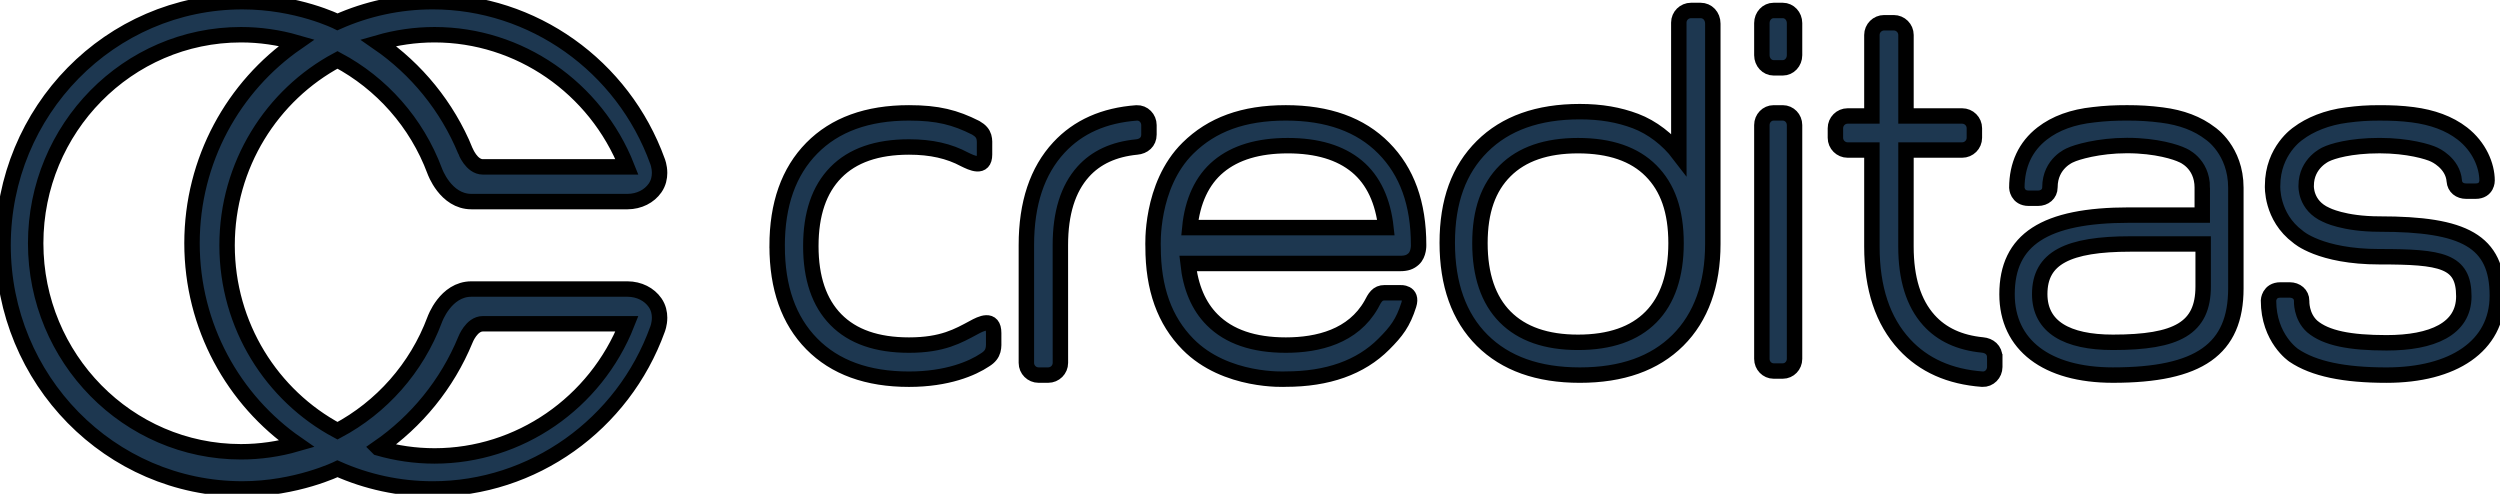 <svg viewBox="0 0 162 32" xmlns="http://www.w3.org/2000/svg" xmlns:xlink="http://www.w3.org/1999/xlink">
    <g stroke="null" fill="#1D3750" fill-rule="evenodd">
        <path d="m74.452,8.104c-0.001,-0.436 -0.35,-0.808 -0.795,-0.788c-2.115,0.154 -3.796,0.901 -5.04,2.243c-1.406,1.516 -2.108,3.623 -2.108,6.322l0,7.635c0,0.436 0.355,0.79 0.792,0.79l0.62,0c0.438,0 0.793,-0.354 0.793,-0.79l-0.002,-7.635c0,-2.071 0.493,-3.655 1.479,-4.753c0.832,-0.927 1.991,-1.458 3.466,-1.602c0.445,-0.039 0.795,-0.324 0.795,-0.804l0,-0.618zm2.648,6.645c0.167,-1.707 0.79,-3.074 1.87,-3.968c1.079,-0.895 2.572,-1.342 4.478,-1.342c1.906,0 3.4,0.447 4.479,1.342c1.079,0.895 1.694,2.261 1.882,3.968l-12.709,0zm6.224,7.613c-2.093,0 -3.684,-0.546 -4.772,-1.637c-0.882,-0.884 -1.4,-2.106 -1.568,-3.652l13.736,0c0.426,0 0.659,-0.088 0.884,-0.292c0.341,-0.309 0.322,-0.891 0.322,-0.891c0,-2.707 -0.754,-4.772 -2.261,-6.293c-1.507,-1.522 -3.621,-2.283 -6.342,-2.283c-2.756,0 -4.794,0.757 -6.342,2.283c-2.471,2.435 -2.261,6.381 -2.261,6.385c-0.004,2.734 0.754,4.795 2.257,6.322c2.446,2.486 6.327,2.263 6.332,2.263c2.72,0 4.856,-0.757 6.363,-2.268c0.818,-0.82 1.244,-1.371 1.618,-2.55c0.264,-0.835 -0.549,-0.778 -0.549,-0.778l-1.021,0c-0.462,-0.004 -0.629,0.31 -0.866,0.769c-1.175,2.063 -3.438,2.622 -5.531,2.622zm23.664,-1.824c-1.079,1.096 -2.658,1.644 -4.734,1.644c-2.056,0 -3.629,-0.548 -4.719,-1.644c-1.09,-1.097 -1.635,-2.711 -1.635,-4.779c0,-2.088 0.545,-3.607 1.635,-4.692c1.09,-1.086 2.663,-1.628 4.719,-1.628c2.077,0 3.655,0.543 4.734,1.628c1.08,1.086 1.62,2.604 1.62,4.692c0,2.067 -0.54,3.682 -1.62,4.779zm3.211,-19.86l-0.62,0c-0.437,0 -0.792,0.353 -0.792,0.788c0,0.006 0.002,8.506 0.002,8.506c-0.704,-0.923 -1.727,-1.72 -2.807,-2.127c-1.08,-0.407 -2.227,-0.61 -3.611,-0.61c-2.706,0 -4.814,0.751 -6.324,2.252c-1.51,1.501 -2.265,3.538 -2.265,6.249c0,2.69 0.755,4.818 2.265,6.319c1.51,1.501 3.618,2.252 6.324,2.252c2.727,0 4.845,-0.751 6.355,-2.252c1.51,-1.501 2.265,-3.63 2.265,-6.251l0,-14.27c0,-0.503 -0.355,-0.856 -0.792,-0.856l0,-0zm-59.84,15.266c0,2.706 0.748,4.819 2.245,6.34c1.497,1.521 3.596,2.288 6.299,2.288c2.484,0 4.107,-0.701 4.924,-1.25c0.632,-0.387 0.563,-0.837 0.563,-1.341l0,-0.401c0,-1.029 -0.835,-0.605 -1.295,-0.351c-1.006,0.539 -2.016,1.133 -4.192,1.133c-2.079,0 -3.659,-0.551 -4.739,-1.652c-1.081,-1.101 -1.622,-2.69 -1.622,-4.767c0,-2.077 0.54,-3.666 1.622,-4.767c1.08,-1.101 2.661,-1.652 4.739,-1.652c1.443,0 2.595,0.265 3.6,0.804c0.449,0.218 1.295,0.646 1.295,-0.315l0,-0.465c0,-0.503 0.071,-0.899 -0.567,-1.266c-1.334,-0.673 -2.465,-0.968 -4.329,-0.968c-2.702,0 -4.802,0.767 -6.299,2.288c-1.497,1.521 -2.245,3.634 -2.245,6.34zm78.902,7.216c0,-0.482 -0.353,-0.768 -0.799,-0.807c-1.479,-0.145 -2.639,-0.678 -3.474,-1.609c-0.989,-1.102 -1.482,-2.693 -1.482,-4.771l0.002,-6.251l3.638,0c0.439,0 0.794,-0.355 0.794,-0.793l0,-0.621c0,-0.438 -0.356,-0.793 -0.794,-0.793l-3.638,0l0,-5.248c0,-0.438 -0.355,-0.793 -0.794,-0.793l-0.62,0l0,0l-0.001,-0c-0.438,0 -0.794,0.355 -0.794,0.793l0,5.248l-1.57,0c-0.439,0 -0.794,0.355 -0.794,0.793l0,0.621c0,0.438 0.356,0.793 0.794,0.793l1.57,0l0,6.251c0,2.709 0.704,4.823 2.113,6.346c1.246,1.347 2.931,2.097 5.05,2.252c0.446,0.021 0.797,-0.353 0.799,-0.79l0,-0.621zm-13.735,-22.482l-0.596,0c-0.42,0 -0.761,0.366 -0.761,0.816l0,2.084c0,0.451 0.341,0.817 0.761,0.817l0.596,0c0.42,0 0.761,-0.366 0.761,-0.817l0,-2.084c0,-0.451 -0.341,-0.816 -0.761,-0.816zm0,6.637l-0.596,0c-0.42,0 -0.761,0.352 -0.761,0.787l0,15.153c0,0.434 0.341,0.787 0.761,0.787l0.596,0c0.42,0 0.761,-0.352 0.761,-0.787l0,-15.153c0,-0.434 -0.341,-0.787 -0.761,-0.787zm27.239,11.249c0,2.705 -1.685,3.618 -5.85,3.618c-2.981,0 -4.741,-0.994 -4.741,-3.126c0,-2.335 1.82,-3.246 5.881,-3.246l4.71,0l0,2.753zm-0.058,-6.4l0,1.774l-4.74,0c-5.471,0 -7.911,1.583 -7.911,5.132c0,3.279 2.564,5.236 6.859,5.236c5.598,0 7.969,-1.679 7.969,-5.614l0,-6.528c0,-2.427 -1.647,-3.513 -1.647,-3.513c-0.823,-0.638 -1.873,-1.037 -3.149,-1.197c-0.786,-0.102 -1.443,-0.14 -2.251,-0.14c-0.768,0 -1.425,0.031 -2.166,0.12c-1.355,0.142 -2.469,0.545 -3.336,1.216c-1.09,0.847 -1.637,2.032 -1.644,3.513c0,0 0.026,0.683 0.769,0.683l0.001,-0l0,0l0.603,0c0.426,0 0.772,-0.277 0.772,-0.704c0,-1.577 1.318,-2.088 1.318,-2.088c0.384,-0.187 1.819,-0.623 3.672,-0.623c1.93,0 3.21,0.436 3.593,0.623c0,0 1.289,0.491 1.289,2.11zm11.48,4.472c4.022,0 5.469,0.245 5.469,2.567c0,2.119 -2.052,3.011 -5.004,3.011c-2.369,0 -3.927,-0.299 -4.825,-1.063c-0.731,-0.664 -0.68,-1.656 -0.68,-1.656c0,-0.428 -0.346,-0.705 -0.773,-0.705l-0.604,0c-0.744,0 -0.77,0.683 -0.77,0.683c0,2.465 1.634,3.552 1.634,3.552c1.295,0.878 3.267,1.283 6.017,1.283c4.299,0 7.176,-1.864 7.176,-5.146c0,-3.554 -2.153,-4.643 -7.63,-4.643c-2.342,0 -3.466,-0.6 -3.466,-0.6c-1.367,-0.604 -1.291,-1.882 -1.291,-1.882c0,-1.493 1.291,-2.042 1.291,-2.042c0.384,-0.187 1.534,-0.559 3.466,-0.559c1.855,0 3.161,0.398 3.545,0.585c0,0 1.207,0.528 1.296,1.709c0.031,0.406 0.346,0.657 0.773,0.657l0.605,0c0.761,0 0.746,-0.684 0.746,-0.684c0,-0.978 -0.507,-2.201 -1.599,-3.049c-0.867,-0.672 -1.961,-1.055 -3.208,-1.218c-0.741,-0.097 -1.4,-0.121 -2.168,-0.121c-0.81,0 -1.336,0.038 -2.122,0.14c-1.278,0.16 -2.386,0.617 -3.153,1.199c0,0 -1.648,1.081 -1.648,3.382c0,0 -0.114,2.001 1.648,3.31c0,0 1.409,1.29 5.276,1.29l0,0z" />
        <path d="m42.741,20.586c0,0.43 -0.136,0.756 -0.136,0.756c-2.234,6.187 -8.083,10.342 -14.562,10.342c-2.194,0 -4.282,-0.469 -6.175,-1.309c0,0 -2.676,1.308 -6.162,1.308c-8.565,0 -15.508,-7.068 -15.508,-15.787c0,-8.719 6.943,-15.787 15.508,-15.787c3.563,0 6.162,1.308 6.162,1.308c1.893,-0.84 3.981,-1.309 6.175,-1.309c6.48,0 12.328,4.155 14.562,10.342c0,0 0.136,0.326 0.136,0.756l0,0c0,0.299 -0.066,0.648 -0.29,0.972c-0.377,0.544 -1.034,0.88 -1.783,0.885l-10.12,0c-1.683,0 -2.378,-1.98 -2.378,-1.98c-1.18,-3.162 -3.462,-5.692 -6.299,-7.203c-4.248,2.27 -7.155,6.803 -7.156,12.016c0.001,5.213 2.907,9.746 7.156,12.016c2.838,-1.511 5.12,-4.042 6.299,-7.203c0,0 0.695,-1.98 2.378,-1.98l10.12,0c0.748,0.005 1.406,0.34 1.783,0.885c0.224,0.324 0.29,0.673 0.29,0.972l0,0zm-12.581,-10.806c-1.19,-2.894 -3.182,-5.308 -5.652,-7.012c1.163,-0.335 2.388,-0.518 3.654,-0.518c5.477,0 10.432,3.424 12.464,8.563l-9.341,0c-0.733,0 -1.126,-1.033 -1.126,-1.033l-0,0zm-27.848,5.983c0.002,-7.451 5.968,-13.513 13.301,-13.513c1.24,0 2.453,0.178 3.61,0.512c-4.089,2.833 -6.779,7.604 -6.781,13c0.002,5.396 2.693,10.168 6.781,13.001c-1.157,0.334 -2.37,0.512 -3.61,0.512c-7.333,0 -13.3,-6.062 -13.301,-13.513zm22.196,13.262c2.469,-1.704 4.461,-4.117 5.652,-7.012c0,0 0.393,-1.032 1.126,-1.032l9.341,0c-2.033,5.139 -6.988,8.563 -12.464,8.563c-1.267,0 -2.492,-0.183 -3.654,-0.518z" />
    </g>
</svg>
